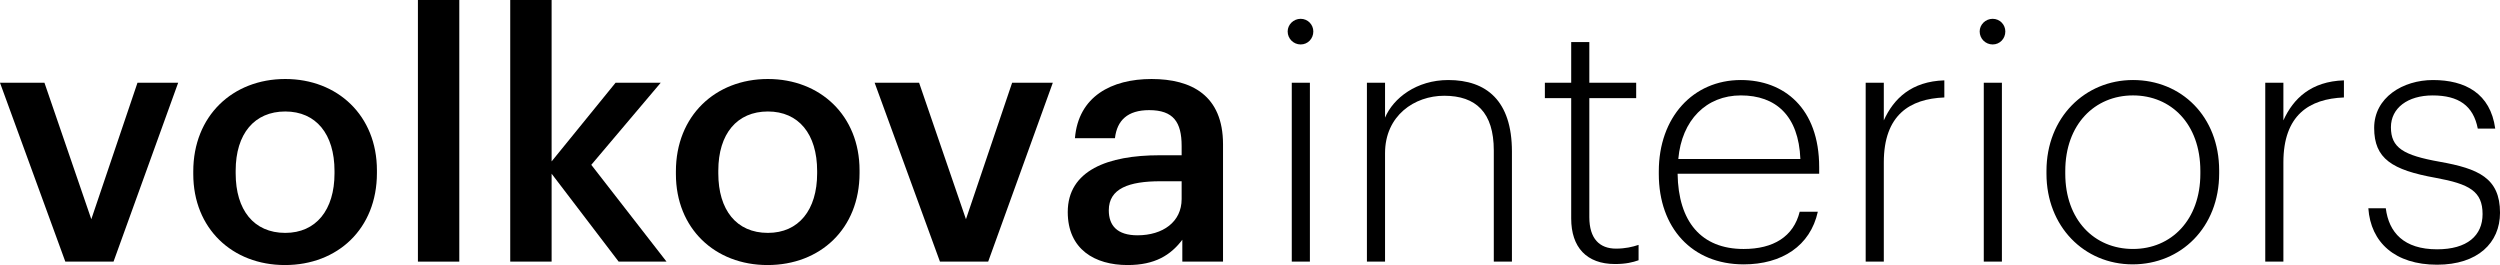 <?xml version="1.0" encoding="UTF-8"?> <svg xmlns="http://www.w3.org/2000/svg" xmlns:xlink="http://www.w3.org/1999/xlink" version="1.1" id="Layer_1" x="0px" y="0px" width="238.148px" height="25.248px" viewBox="0 0 238.148 25.248" xml:space="preserve"> <g> <path d="M0,7.884h4.235l4.463,12.999l4.398-12.999h3.876l-6.157,17.038H6.222L0,7.884z"></path> <path d="M18.411,16.582v-0.261c0-5.277,3.746-8.796,8.763-8.796c4.984,0,8.731,3.486,8.731,8.698v0.261 c0,5.311-3.747,8.764-8.764,8.764C22.125,25.248,18.411,21.762,18.411,16.582z M31.865,16.517v-0.228 c0-3.519-1.759-5.669-4.691-5.669s-4.724,2.118-4.724,5.636v0.261c0,3.485,1.727,5.668,4.724,5.668 C30.106,22.186,31.865,20.002,31.865,16.517z"></path> <path d="M39.81,0h3.942v24.922H39.81V0z"></path> <path d="M48.604,0h3.942v15.376l6.092-7.493h4.3l-6.613,7.819l7.167,9.219h-4.561l-6.385-8.373v8.373h-3.942V0z"></path> <path d="M64.386,16.582v-0.261c0-5.277,3.746-8.796,8.763-8.796c4.984,0,8.731,3.486,8.731,8.698v0.261 c0,5.311-3.747,8.764-8.764,8.764C68.1,25.248,64.386,21.762,64.386,16.582z M77.84,16.517v-0.228c0-3.519-1.759-5.669-4.691-5.669 s-4.724,2.118-4.724,5.636v0.261c0,3.485,1.727,5.668,4.724,5.668C76.081,22.186,77.84,20.002,77.84,16.517z"></path> <path d="M83.318,7.884h4.235l4.463,12.999l4.398-12.999h3.876l-6.157,17.038h-4.594L83.318,7.884z"></path> <path d="M101.713,20.198c0-3.975,3.844-5.408,8.731-5.408h2.118v-0.879c0-2.28-0.782-3.42-3.095-3.42 c-2.052,0-3.062,0.977-3.257,2.671h-3.812c0.326-3.975,3.485-5.636,7.297-5.636c3.812,0,6.809,1.564,6.809,6.222v11.174h-3.877 v-2.085c-1.107,1.466-2.606,2.411-5.212,2.411C104.287,25.248,101.713,23.749,101.713,20.198z M112.562,18.96v-1.694h-2.02 c-2.997,0-4.919,0.685-4.919,2.77c0,1.434,0.782,2.379,2.736,2.379C110.77,22.414,112.562,21.143,112.562,18.96z"></path> <path d="M122.662,2.997c0-0.651,0.554-1.205,1.238-1.205s1.206,0.554,1.206,1.205c0,0.684-0.521,1.238-1.206,1.238 S122.662,3.681,122.662,2.997z M123.053,7.884h1.727v17.038h-1.727V7.884z"></path> <path d="M130.211,7.884h1.727v3.323c0.782-1.857,2.997-3.583,6.027-3.583c3.616,0,6.06,1.955,6.06,6.809v10.49h-1.727V14.334 c0-3.616-1.694-5.212-4.724-5.212c-2.834,0-5.636,1.89-5.636,5.473v10.327h-1.727V7.884z"></path> <path d="M149.671,20.816V9.35h-2.508V7.884h2.508V4.007h1.727v3.876h4.463V9.35h-4.463v11.338c0,2.052,0.978,2.996,2.541,2.996 c0.88,0,1.564-0.162,2.15-0.357v1.465c-0.554,0.195-1.206,0.359-2.248,0.359C151.137,25.15,149.671,23.554,149.671,20.816z"></path> <path d="M158.016,16.582v-0.261c0-5.147,3.258-8.698,7.818-8.698c4.105,0,7.46,2.671,7.46,8.308v0.619h-13.487 c0.065,4.561,2.248,7.167,6.288,7.167c2.834,0,4.756-1.173,5.343-3.551h1.727c-0.717,3.258-3.42,5.017-7.069,5.017 C161.176,25.183,158.016,21.697,158.016,16.582z M171.502,15.148c-0.163-4.137-2.345-6.059-5.668-6.059 c-3.29,0-5.636,2.345-5.961,6.059H171.502z"></path> <path d="M177.723,7.884h1.727v3.583c0.945-2.085,2.639-3.714,5.766-3.812v1.629c-3.29,0.13-5.766,1.662-5.766,6.19v9.447h-1.727 V7.884z"></path> <path d="M188.582,2.997c0-0.651,0.554-1.205,1.238-1.205s1.206,0.554,1.206,1.205c0,0.684-0.521,1.238-1.206,1.238 S188.582,3.681,188.582,2.997z M188.973,7.884h1.727v17.038h-1.727V7.884z"></path> <path d="M194.945,16.549v-0.26c0-5.115,3.681-8.666,8.242-8.666c4.593,0,8.209,3.454,8.209,8.633v0.261 c0,5.147-3.649,8.666-8.242,8.666C198.528,25.183,194.945,21.566,194.945,16.549z M209.604,16.549v-0.26 c0-4.496-2.801-7.2-6.417-7.2c-3.649,0-6.451,2.769-6.451,7.2v0.26c0,4.366,2.737,7.167,6.451,7.167 C206.835,23.717,209.604,20.947,209.604,16.549z"></path> <path d="M215.787,7.884h1.727v3.583c0.945-2.085,2.639-3.714,5.766-3.812v1.629c-3.29,0.13-5.766,1.662-5.766,6.19v9.447h-1.727 V7.884z"></path> <path d="M225.606,19.84h1.662c0.293,2.313,1.727,3.909,4.887,3.909c2.867,0,4.333-1.304,4.333-3.355 c0-2.183-1.271-2.866-4.463-3.453c-4.17-0.75-5.864-1.824-5.864-4.756c0-2.899,2.736-4.561,5.603-4.561 c3.063,0,5.473,1.271,5.929,4.626h-1.662c-0.423-2.183-1.824-3.16-4.3-3.16c-2.378,0-3.974,1.205-3.974,3.03 c0,1.955,1.173,2.671,4.659,3.29c3.648,0.651,5.733,1.531,5.733,4.854c0,2.866-2.118,4.951-5.994,4.951 C228.147,25.215,225.834,23.098,225.606,19.84z"></path> </g> </svg> 